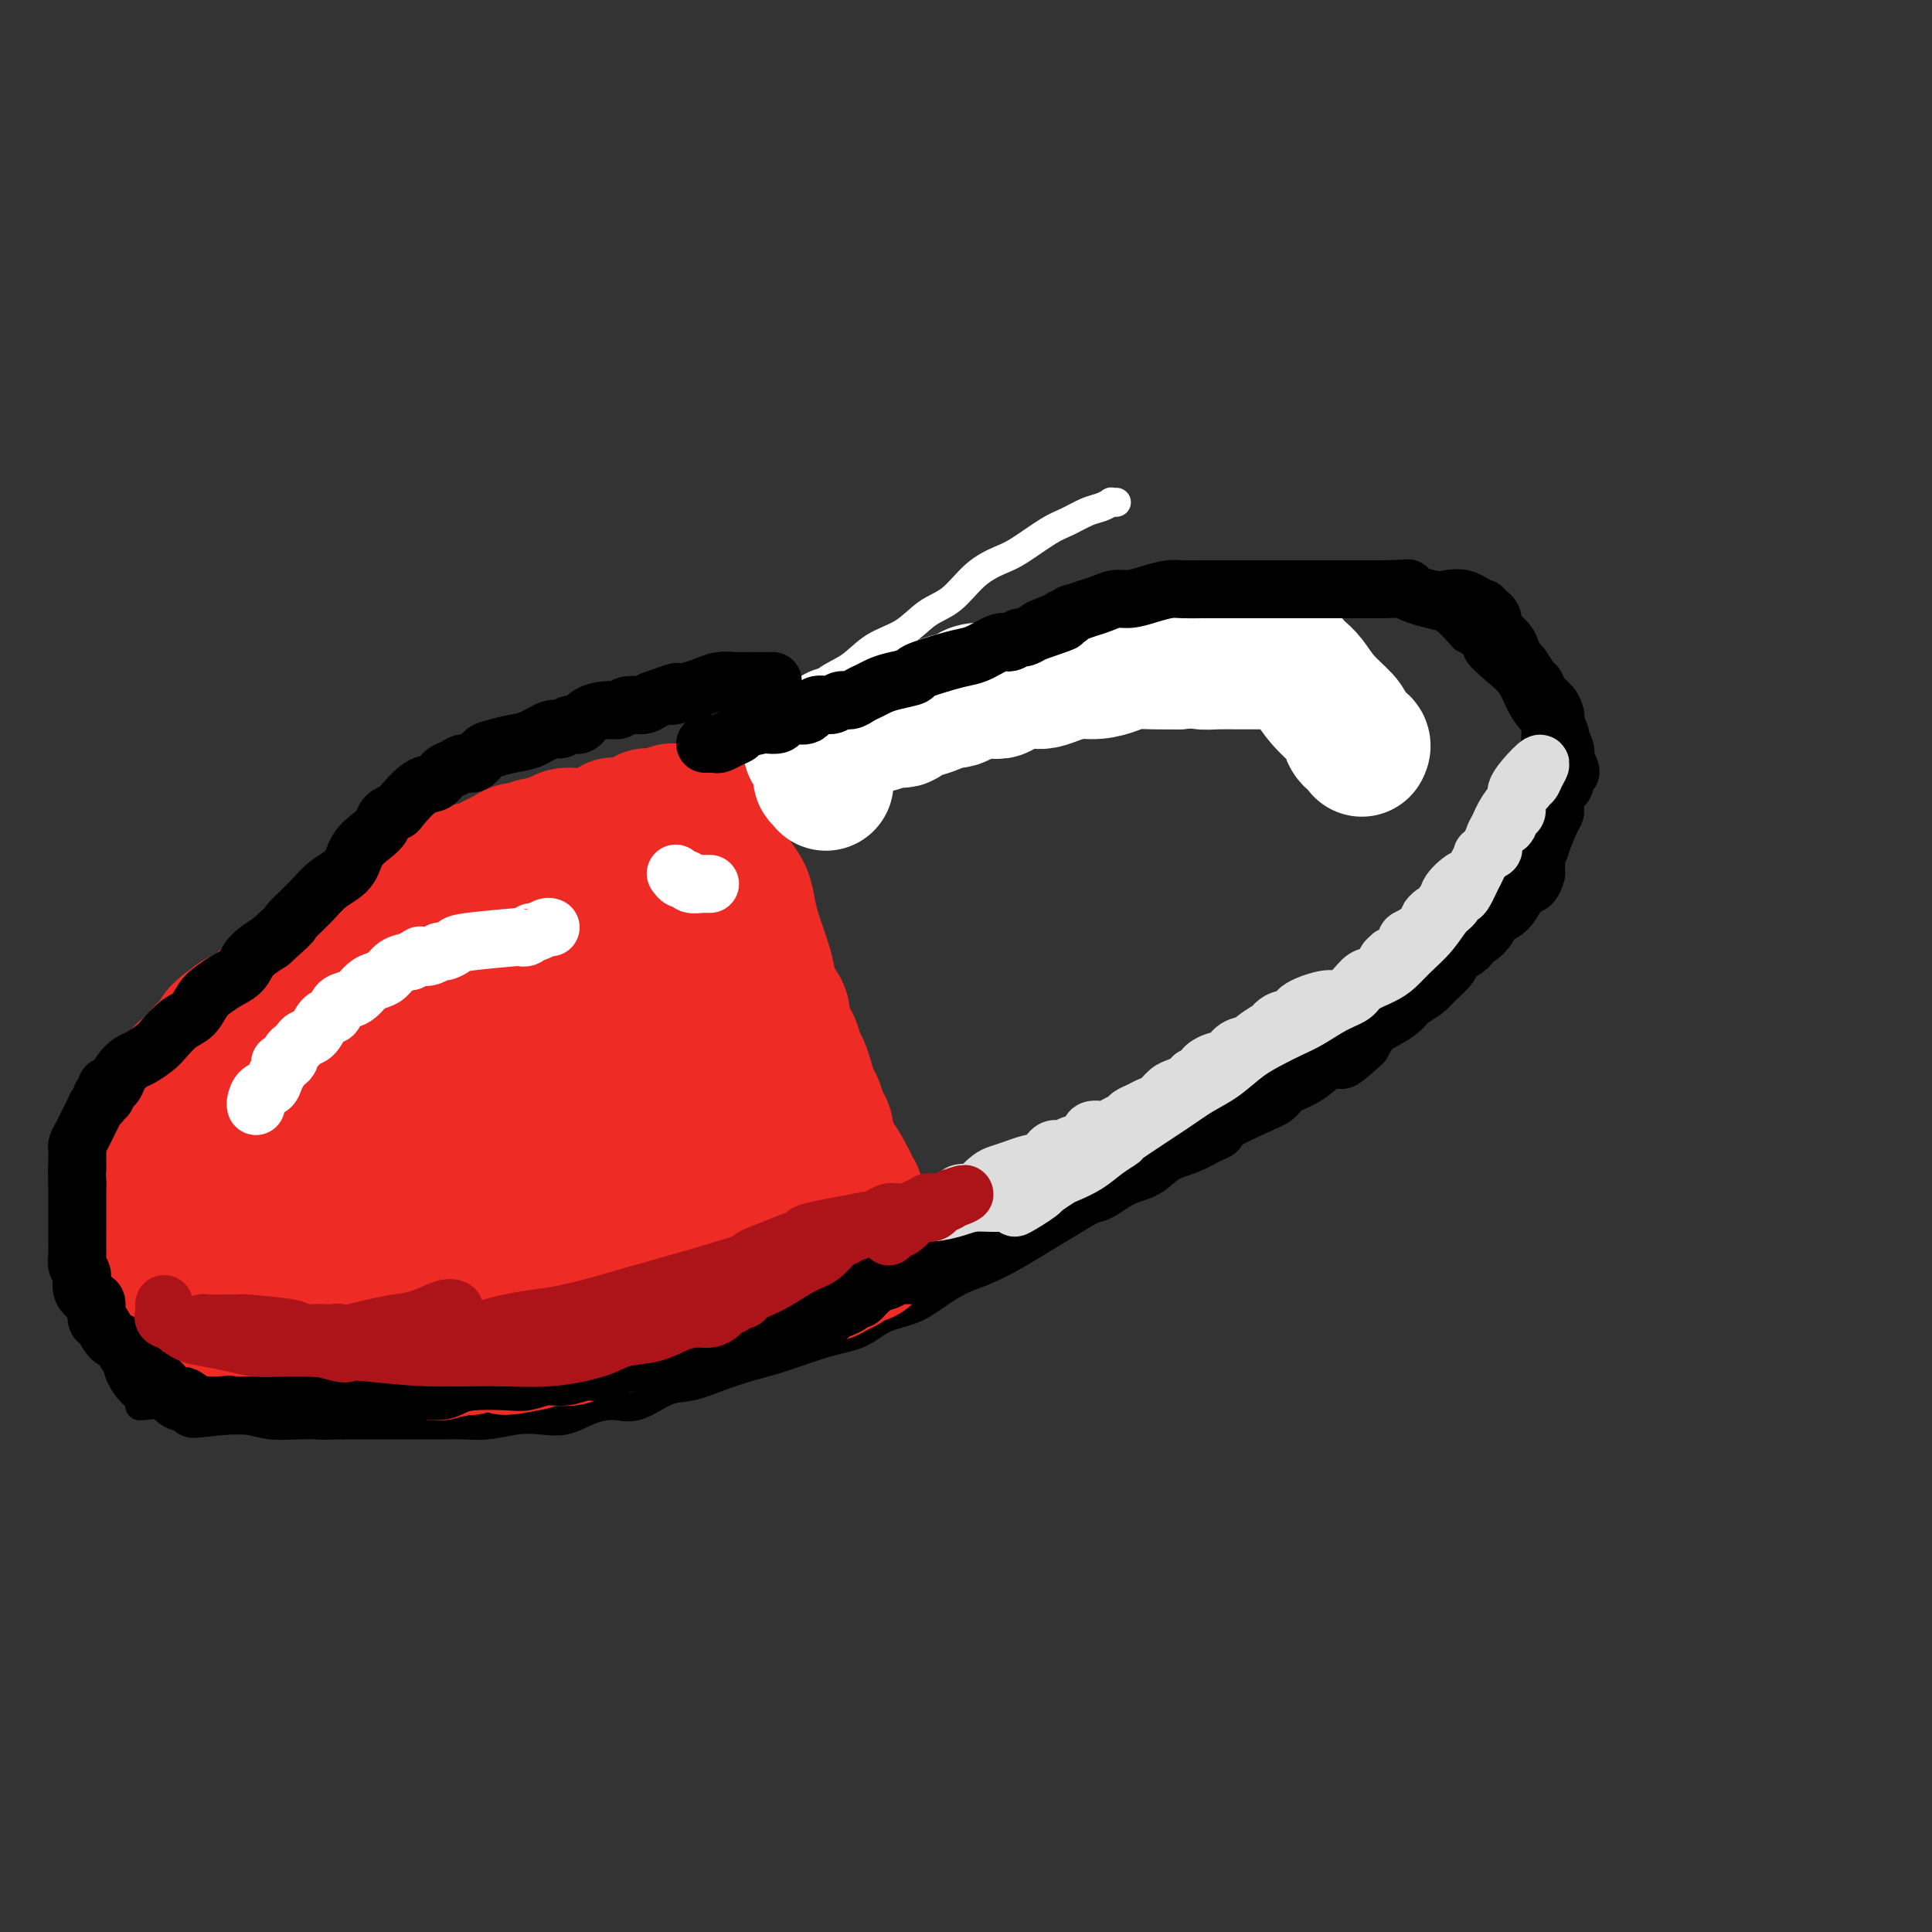<svg viewBox='0 0 400 400' version='1.1' xmlns='http://www.w3.org/2000/svg' xmlns:xlink='http://www.w3.org/1999/xlink'><rect x="0" y="0" width="400" height="400" fill="#333333" stroke="none"/><g fill='none' stroke='rgb(255,255,255)' stroke-width='6' stroke-linecap='round' stroke-linejoin='round'><path d='M231,104c0.125,-0.007 0.250,-0.014 0,0c-0.250,0.014 -0.874,0.049 -1,0c-0.126,-0.049 0.247,-0.181 0,0c-0.247,0.181 -1.116,0.675 -2,1c-0.884,0.325 -1.785,0.481 -3,1c-1.215,0.519 -2.743,1.400 -4,2c-1.257,0.600 -2.243,0.920 -4,2c-1.757,1.080 -4.286,2.920 -6,4c-1.714,1.080 -2.613,1.398 -4,2c-1.387,0.602 -3.262,1.486 -5,3c-1.738,1.514 -3.338,3.659 -5,5c-1.662,1.341 -3.385,1.880 -5,3c-1.615,1.120 -3.120,2.821 -5,4c-1.880,1.179 -4.133,1.834 -6,3c-1.867,1.166 -3.346,2.842 -5,4c-1.654,1.158 -3.482,1.799 -5,3c-1.518,1.201 -2.727,2.964 -4,4c-1.273,1.036 -2.612,1.345 -4,2c-1.388,0.655 -2.827,1.656 -4,3c-1.173,1.344 -2.081,3.032 -3,4c-0.919,0.968 -1.850,1.217 -3,2c-1.150,0.783 -2.520,2.102 -4,3c-1.480,0.898 -3.072,1.376 -4,2c-0.928,0.624 -1.194,1.394 -2,2c-0.806,0.606 -2.152,1.048 -3,2c-0.848,0.952 -1.197,2.412 -2,3c-0.803,0.588 -2.061,0.302 -3,1c-0.939,0.698 -1.561,2.380 -2,3c-0.439,0.620 -0.697,0.177 -1,0c-0.303,-0.177 -0.652,-0.089 -1,0'/><path d='M131,172c-10.975,8.439 -2.913,3.035 0,1c2.913,-2.035 0.675,-0.703 0,0c-0.675,0.703 0.211,0.776 0,1c-0.211,0.224 -1.518,0.599 -2,1c-0.482,0.401 -0.138,0.829 0,1c0.138,0.171 0.069,0.086 0,0'/></g>
<g fill='none' stroke='rgb(0,0,0)' stroke-width='6' stroke-linecap='round' stroke-linejoin='round'><path d='M44,228c0.440,0.085 0.879,0.170 1,0c0.121,-0.170 -0.078,-0.596 0,-1c0.078,-0.404 0.432,-0.787 1,-1c0.568,-0.213 1.351,-0.255 2,-1c0.649,-0.745 1.163,-2.193 2,-3c0.837,-0.807 1.995,-0.972 3,-2c1.005,-1.028 1.857,-2.918 3,-4c1.143,-1.082 2.577,-1.355 4,-2c1.423,-0.645 2.835,-1.661 4,-3c1.165,-1.339 2.085,-3.001 3,-4c0.915,-0.999 1.827,-1.334 3,-2c1.173,-0.666 2.606,-1.661 4,-3c1.394,-1.339 2.748,-3.020 4,-4c1.252,-0.980 2.400,-1.259 4,-2c1.600,-0.741 3.650,-1.945 5,-3c1.350,-1.055 1.999,-1.962 3,-3c1.001,-1.038 2.352,-2.206 4,-3c1.648,-0.794 3.591,-1.212 5,-2c1.409,-0.788 2.283,-1.944 4,-3c1.717,-1.056 4.275,-2.011 6,-3c1.725,-0.989 2.616,-2.012 4,-3c1.384,-0.988 3.261,-1.941 5,-3c1.739,-1.059 3.339,-2.223 5,-3c1.661,-0.777 3.381,-1.167 5,-2c1.619,-0.833 3.135,-2.110 5,-3c1.865,-0.890 4.079,-1.393 6,-2c1.921,-0.607 3.549,-1.316 5,-2c1.451,-0.684 2.726,-1.342 4,-2'/><path d='M148,159c10.109,-5.183 8.380,-4.142 8,-4c-0.380,0.142 0.588,-0.615 2,-1c1.412,-0.385 3.269,-0.396 5,-1c1.731,-0.604 3.336,-1.800 5,-3c1.664,-1.200 3.386,-2.404 5,-3c1.614,-0.596 3.118,-0.583 5,-1c1.882,-0.417 4.141,-1.264 6,-2c1.859,-0.736 3.319,-1.359 5,-2c1.681,-0.641 3.585,-1.298 5,-2c1.415,-0.702 2.341,-1.448 4,-2c1.659,-0.552 4.050,-0.911 6,-2c1.950,-1.089 3.457,-2.908 5,-4c1.543,-1.092 3.121,-1.457 5,-2c1.879,-0.543 4.059,-1.263 6,-2c1.941,-0.737 3.641,-1.490 5,-2c1.359,-0.510 2.375,-0.777 4,-1c1.625,-0.223 3.858,-0.403 6,-1c2.142,-0.597 4.192,-1.610 6,-2c1.808,-0.390 3.372,-0.157 5,0c1.628,0.157 3.320,0.238 5,0c1.680,-0.238 3.349,-0.797 5,-1c1.651,-0.203 3.284,-0.052 5,0c1.716,0.052 3.516,0.003 5,0c1.484,-0.003 2.653,0.038 4,0c1.347,-0.038 2.871,-0.157 5,0c2.129,0.157 4.862,0.589 7,1c2.138,0.411 3.681,0.801 5,1c1.319,0.199 2.416,0.208 4,1c1.584,0.792 3.657,2.367 5,3c1.343,0.633 1.955,0.324 3,1c1.045,0.676 2.522,2.338 4,4'/><path d='M303,132c3.728,2.018 2.546,2.064 3,3c0.454,0.936 2.542,2.764 4,4c1.458,1.236 2.284,1.882 3,3c0.716,1.118 1.320,2.707 2,4c0.680,1.293 1.436,2.289 2,3c0.564,0.711 0.935,1.138 1,2c0.065,0.862 -0.178,2.159 0,3c0.178,0.841 0.775,1.226 1,2c0.225,0.774 0.077,1.939 0,3c-0.077,1.061 -0.085,2.019 0,3c0.085,0.981 0.261,1.984 0,3c-0.261,1.016 -0.960,2.047 -1,3c-0.040,0.953 0.578,1.830 0,3c-0.578,1.170 -2.352,2.632 -3,4c-0.648,1.368 -0.172,2.642 -1,4c-0.828,1.358 -2.962,2.799 -4,4c-1.038,1.201 -0.982,2.162 -2,3c-1.018,0.838 -3.110,1.554 -5,3c-1.890,1.446 -3.576,3.621 -5,5c-1.424,1.379 -2.584,1.961 -4,3c-1.416,1.039 -3.088,2.534 -5,4c-1.912,1.466 -4.064,2.901 -6,4c-1.936,1.099 -3.657,1.861 -5,3c-1.343,1.139 -2.310,2.653 -4,4c-1.690,1.347 -4.105,2.526 -6,4c-1.895,1.474 -3.270,3.243 -5,5c-1.730,1.757 -3.814,3.502 -6,5c-2.186,1.498 -4.473,2.749 -6,4c-1.527,1.251 -2.293,2.500 -4,4c-1.707,1.500 -4.353,3.250 -7,5'/><path d='M240,239c-12.131,9.713 -5.458,3.995 -4,3c1.458,-0.995 -2.299,2.733 -5,5c-2.701,2.267 -4.346,3.072 -6,4c-1.654,0.928 -3.316,1.977 -5,3c-1.684,1.023 -3.391,2.020 -5,3c-1.609,0.980 -3.121,1.943 -5,3c-1.879,1.057 -4.126,2.207 -6,3c-1.874,0.793 -3.374,1.228 -5,2c-1.626,0.772 -3.379,1.882 -5,3c-1.621,1.118 -3.110,2.242 -5,3c-1.890,0.758 -4.181,1.148 -6,2c-1.819,0.852 -3.167,2.167 -5,3c-1.833,0.833 -4.153,1.183 -7,2c-2.847,0.817 -6.223,2.100 -9,3c-2.777,0.900 -4.955,1.415 -7,2c-2.045,0.585 -3.956,1.238 -6,2c-2.044,0.762 -4.219,1.631 -6,2c-1.781,0.369 -3.168,0.236 -5,1c-1.832,0.764 -4.110,2.426 -6,3c-1.890,0.574 -3.392,0.062 -5,0c-1.608,-0.062 -3.321,0.327 -5,1c-1.679,0.673 -3.324,1.630 -5,2c-1.676,0.370 -3.385,0.152 -5,0c-1.615,-0.152 -3.137,-0.237 -5,0c-1.863,0.237 -4.066,0.795 -6,1c-1.934,0.205 -3.601,0.055 -5,0c-1.399,-0.055 -2.532,-0.015 -4,0c-1.468,0.015 -3.270,0.004 -5,0c-1.730,-0.004 -3.389,-0.001 -5,0c-1.611,0.001 -3.175,0.000 -5,0c-1.825,-0.000 -3.913,-0.000 -6,0'/><path d='M71,295c-7.798,0.159 -4.293,0.057 -4,0c0.293,-0.057 -2.625,-0.067 -5,0c-2.375,0.067 -4.208,0.212 -6,0c-1.792,-0.212 -3.543,-0.782 -5,-1c-1.457,-0.218 -2.621,-0.083 -4,0c-1.379,0.083 -2.972,0.113 -5,0c-2.028,-0.113 -4.491,-0.369 -6,-1c-1.509,-0.631 -2.063,-1.636 -3,-2c-0.937,-0.364 -2.257,-0.089 -3,0c-0.743,0.089 -0.910,-0.010 -1,0c-0.090,0.010 -0.103,0.129 0,0c0.103,-0.129 0.323,-0.505 0,-1c-0.323,-0.495 -1.189,-1.108 -2,-2c-0.811,-0.892 -1.566,-2.064 -2,-3c-0.434,-0.936 -0.546,-1.637 -1,-3c-0.454,-1.363 -1.250,-3.390 -2,-5c-0.750,-1.610 -1.455,-2.804 -2,-4c-0.545,-1.196 -0.931,-2.393 -1,-4c-0.069,-1.607 0.178,-3.624 0,-5c-0.178,-1.376 -0.781,-2.111 -1,-3c-0.219,-0.889 -0.055,-1.933 0,-3c0.055,-1.067 -0.000,-2.158 0,-3c0.000,-0.842 0.055,-1.436 0,-2c-0.055,-0.564 -0.220,-1.099 0,-2c0.220,-0.901 0.826,-2.167 1,-3c0.174,-0.833 -0.084,-1.234 0,-2c0.084,-0.766 0.512,-1.896 1,-3c0.488,-1.104 1.038,-2.183 2,-3c0.962,-0.817 2.336,-1.374 3,-2c0.664,-0.626 0.618,-1.322 1,-2c0.382,-0.678 1.191,-1.339 2,-2'/><path d='M28,234c1.699,-2.809 0.945,-1.331 1,-1c0.055,0.331 0.917,-0.486 2,-1c1.083,-0.514 2.385,-0.725 3,-1c0.615,-0.275 0.542,-0.612 1,-1c0.458,-0.388 1.446,-0.826 2,-1c0.554,-0.174 0.673,-0.085 1,0c0.327,0.085 0.862,0.166 1,0c0.138,-0.166 -0.122,-0.579 0,-1c0.122,-0.421 0.625,-0.849 1,-1c0.375,-0.151 0.622,-0.027 1,0c0.378,0.027 0.886,-0.045 1,0c0.114,0.045 -0.165,0.208 0,0c0.165,-0.208 0.775,-0.787 1,-1c0.225,-0.213 0.064,-0.061 0,0c-0.064,0.061 -0.032,0.030 0,0'/></g>
<g fill='none' stroke='rgb(238,43,36)' stroke-width='28' stroke-linecap='round' stroke-linejoin='round'><path d='M149,176c-0.211,-0.410 -0.421,-0.820 0,0c0.421,0.820 1.475,2.870 2,4c0.525,1.130 0.522,1.342 1,2c0.478,0.658 1.437,1.764 2,3c0.563,1.236 0.729,2.604 1,4c0.271,1.396 0.645,2.820 1,4c0.355,1.180 0.690,2.116 1,3c0.310,0.884 0.595,1.718 1,3c0.405,1.282 0.931,3.014 1,4c0.069,0.986 -0.318,1.228 0,2c0.318,0.772 1.342,2.075 2,3c0.658,0.925 0.950,1.473 1,2c0.050,0.527 -0.141,1.032 0,2c0.141,0.968 0.615,2.397 1,3c0.385,0.603 0.680,0.378 1,1c0.320,0.622 0.663,2.091 1,3c0.337,0.909 0.667,1.259 1,2c0.333,0.741 0.667,1.874 1,3c0.333,1.126 0.663,2.246 1,3c0.337,0.754 0.682,1.143 1,2c0.318,0.857 0.610,2.183 1,3c0.390,0.817 0.878,1.126 1,2c0.122,0.874 -0.121,2.312 0,3c0.121,0.688 0.606,0.625 1,1c0.394,0.375 0.697,1.187 1,2'/><path d='M173,240c3.895,10.322 1.632,4.129 1,2c-0.632,-2.129 0.367,-0.192 1,1c0.633,1.192 0.901,1.640 1,2c0.099,0.360 0.030,0.633 0,1c-0.030,0.367 -0.022,0.830 0,1c0.022,0.170 0.059,0.049 0,0c-0.059,-0.049 -0.214,-0.026 0,0c0.214,0.026 0.797,0.053 1,0c0.203,-0.053 0.025,-0.188 0,0c-0.025,0.188 0.102,0.698 0,1c-0.102,0.302 -0.433,0.395 0,1c0.433,0.605 1.632,1.721 2,2c0.368,0.279 -0.094,-0.280 0,0c0.094,0.280 0.743,1.399 1,2c0.257,0.601 0.121,0.683 0,1c-0.121,0.317 -0.228,0.868 0,1c0.228,0.132 0.792,-0.157 1,0c0.208,0.157 0.059,0.759 0,1c-0.059,0.241 -0.030,0.120 0,0'/><path d='M181,256c1.003,2.674 -0.491,1.361 -1,1c-0.509,-0.361 -0.033,0.232 0,1c0.033,0.768 -0.375,1.711 -1,2c-0.625,0.289 -1.466,-0.077 -2,0c-0.534,0.077 -0.762,0.595 -1,1c-0.238,0.405 -0.485,0.695 -1,1c-0.515,0.305 -1.297,0.626 -2,1c-0.703,0.374 -1.328,0.803 -2,1c-0.672,0.197 -1.391,0.162 -2,0c-0.609,-0.162 -1.107,-0.450 -2,0c-0.893,0.450 -2.180,1.640 -3,2c-0.820,0.360 -1.172,-0.110 -2,0c-0.828,0.110 -2.133,0.800 -3,1c-0.867,0.200 -1.298,-0.091 -2,0c-0.702,0.091 -1.675,0.565 -3,1c-1.325,0.435 -3.003,0.833 -4,1c-0.997,0.167 -1.315,0.104 -2,0c-0.685,-0.104 -1.738,-0.248 -3,0c-1.262,0.248 -2.732,0.889 -4,1c-1.268,0.111 -2.334,-0.307 -3,0c-0.666,0.307 -0.933,1.339 -2,2c-1.067,0.661 -2.933,0.950 -4,1c-1.067,0.050 -1.336,-0.141 -2,0c-0.664,0.141 -1.724,0.612 -3,1c-1.276,0.388 -2.767,0.692 -4,1c-1.233,0.308 -2.206,0.621 -3,1c-0.794,0.379 -1.409,0.823 -2,1c-0.591,0.177 -1.159,0.086 -2,0c-0.841,-0.086 -1.955,-0.167 -3,0c-1.045,0.167 -2.023,0.584 -3,1'/><path d='M110,278c-8.956,1.858 -4.345,0.502 -3,0c1.345,-0.502 -0.577,-0.150 -2,0c-1.423,0.150 -2.348,0.096 -3,0c-0.652,-0.096 -1.029,-0.236 -2,0c-0.971,0.236 -2.534,0.848 -3,1c-0.466,0.152 0.165,-0.155 -1,0c-1.165,0.155 -4.126,0.774 -5,1c-0.874,0.226 0.339,0.061 0,0c-0.339,-0.061 -2.229,-0.016 -3,0c-0.771,0.016 -0.422,0.004 -1,0c-0.578,-0.004 -2.083,-0.001 -3,0c-0.917,0.001 -1.248,0.000 -2,0c-0.752,-0.000 -1.926,-0.000 -3,0c-1.074,0.000 -2.048,0.000 -3,0c-0.952,-0.000 -1.882,-0.000 -3,0c-1.118,0.000 -2.424,-0.000 -4,0c-1.576,0.000 -3.421,0.000 -5,0c-1.579,-0.000 -2.891,-0.000 -4,0c-1.109,0.000 -2.014,0.000 -3,0c-0.986,-0.000 -2.053,-0.000 -3,0c-0.947,0.000 -1.772,0.001 -2,0c-0.228,-0.001 0.143,-0.004 0,0c-0.143,0.004 -0.798,0.016 -1,0c-0.202,-0.016 0.051,-0.061 0,0c-0.051,0.061 -0.405,0.226 -1,0c-0.595,-0.226 -1.431,-0.845 -2,-1c-0.569,-0.155 -0.871,0.155 -1,0c-0.129,-0.155 -0.086,-0.773 0,-1c0.086,-0.227 0.216,-0.061 0,0c-0.216,0.061 -0.776,0.017 -1,0c-0.224,-0.017 -0.112,-0.009 0,0'/><path d='M46,278c-10.258,-0.351 -3.904,-1.228 -2,-2c1.904,-0.772 -0.643,-1.439 -2,-2c-1.357,-0.561 -1.526,-1.016 -2,-2c-0.474,-0.984 -1.255,-2.497 -2,-3c-0.745,-0.503 -1.453,0.005 -2,0c-0.547,-0.005 -0.931,-0.522 -1,-1c-0.069,-0.478 0.178,-0.917 0,-1c-0.178,-0.083 -0.780,0.188 -1,0c-0.220,-0.188 -0.059,-0.837 0,-1c0.059,-0.163 0.016,0.160 0,0c-0.016,-0.160 -0.004,-0.802 0,-1c0.004,-0.198 0.001,0.050 0,0c-0.001,-0.050 -0.000,-0.397 0,-1c0.000,-0.603 0.000,-1.460 0,-2c-0.000,-0.540 -0.000,-0.762 0,-1c0.000,-0.238 0.000,-0.494 0,-1c-0.000,-0.506 -0.001,-1.264 0,-2c0.001,-0.736 0.004,-1.449 0,-2c-0.004,-0.551 -0.015,-0.939 0,-1c0.015,-0.061 0.057,0.205 0,0c-0.057,-0.205 -0.211,-0.880 0,-1c0.211,-0.120 0.788,0.314 1,0c0.212,-0.314 0.061,-1.375 0,-2c-0.061,-0.625 -0.030,-0.812 0,-1'/><path d='M35,251c0.222,-2.597 0.777,-0.591 1,0c0.223,0.591 0.112,-0.233 0,-1c-0.112,-0.767 -0.227,-1.477 0,-2c0.227,-0.523 0.797,-0.857 1,-1c0.203,-0.143 0.039,-0.094 0,0c-0.039,0.094 0.045,0.232 0,0c-0.045,-0.232 -0.221,-0.836 0,-1c0.221,-0.164 0.839,0.111 1,0c0.161,-0.111 -0.135,-0.610 0,-1c0.135,-0.390 0.700,-0.673 1,-1c0.300,-0.327 0.334,-0.699 1,-1c0.666,-0.301 1.964,-0.531 3,-1c1.036,-0.469 1.810,-1.177 3,-2c1.190,-0.823 2.794,-1.761 4,-2c1.206,-0.239 2.012,0.220 3,0c0.988,-0.220 2.156,-1.120 3,-2c0.844,-0.880 1.363,-1.742 2,-2c0.637,-0.258 1.393,0.086 2,0c0.607,-0.086 1.066,-0.602 2,-1c0.934,-0.398 2.344,-0.679 3,-1c0.656,-0.321 0.559,-0.681 1,-1c0.441,-0.319 1.418,-0.596 2,-1c0.582,-0.404 0.767,-0.934 1,-1c0.233,-0.066 0.514,0.332 1,0c0.486,-0.332 1.177,-1.394 2,-2c0.823,-0.606 1.777,-0.757 2,-1c0.223,-0.243 -0.286,-0.579 0,-1c0.286,-0.421 1.365,-0.927 2,-1c0.635,-0.073 0.825,0.288 1,0c0.175,-0.288 0.336,-1.225 1,-2c0.664,-0.775 1.832,-1.387 3,-2'/><path d='M81,220c2.750,-1.974 1.625,-0.910 2,-1c0.375,-0.090 2.250,-1.333 3,-2c0.750,-0.667 0.376,-0.756 1,-1c0.624,-0.244 2.246,-0.642 3,-1c0.754,-0.358 0.638,-0.674 1,-1c0.362,-0.326 1.201,-0.661 2,-1c0.799,-0.339 1.558,-0.682 2,-1c0.442,-0.318 0.566,-0.610 1,-1c0.434,-0.390 1.177,-0.879 2,-1c0.823,-0.121 1.726,0.126 2,0c0.274,-0.126 -0.081,-0.626 0,-1c0.081,-0.374 0.597,-0.624 1,-1c0.403,-0.376 0.693,-0.879 1,-1c0.307,-0.121 0.631,0.141 1,0c0.369,-0.141 0.784,-0.686 1,-1c0.216,-0.314 0.232,-0.398 1,-1c0.768,-0.602 2.287,-1.723 3,-2c0.713,-0.277 0.619,0.290 1,0c0.381,-0.290 1.238,-1.439 2,-2c0.762,-0.561 1.430,-0.536 2,-1c0.570,-0.464 1.041,-1.416 2,-2c0.959,-0.584 2.407,-0.799 3,-1c0.593,-0.201 0.333,-0.386 1,-1c0.667,-0.614 2.262,-1.656 3,-2c0.738,-0.344 0.620,0.010 1,0c0.380,-0.010 1.256,-0.384 2,-1c0.744,-0.616 1.354,-1.474 2,-2c0.646,-0.526 1.328,-0.718 2,-1c0.672,-0.282 1.335,-0.653 2,-1c0.665,-0.347 1.333,-0.671 2,-1c0.667,-0.329 1.334,-0.665 2,-1'/><path d='M135,187c8.553,-5.271 2.937,-1.948 1,-1c-1.937,0.948 -0.193,-0.478 1,-1c1.193,-0.522 1.836,-0.139 2,0c0.164,0.139 -0.151,0.033 0,0c0.151,-0.033 0.768,0.006 1,0c0.232,-0.006 0.078,-0.058 0,0c-0.078,0.058 -0.080,0.226 0,0c0.080,-0.226 0.243,-0.845 0,-1c-0.243,-0.155 -0.890,0.155 -1,0c-0.110,-0.155 0.319,-0.774 0,-1c-0.319,-0.226 -1.385,-0.060 -2,0c-0.615,0.060 -0.779,0.014 -1,0c-0.221,-0.014 -0.500,0.004 -1,0c-0.500,-0.004 -1.222,-0.030 -2,0c-0.778,0.030 -1.613,0.115 -2,0c-0.387,-0.115 -0.325,-0.430 -1,0c-0.675,0.430 -2.086,1.607 -3,2c-0.914,0.393 -1.329,0.004 -2,0c-0.671,-0.004 -1.597,0.379 -2,1c-0.403,0.621 -0.282,1.480 -1,2c-0.718,0.520 -2.275,0.703 -3,1c-0.725,0.297 -0.618,0.710 -1,1c-0.382,0.290 -1.254,0.459 -2,1c-0.746,0.541 -1.366,1.454 -2,2c-0.634,0.546 -1.283,0.724 -2,1c-0.717,0.276 -1.501,0.651 -2,1c-0.499,0.349 -0.714,0.671 -1,1c-0.286,0.329 -0.643,0.664 -1,1'/><path d='M108,197c-3.820,2.300 -2.370,1.050 -2,1c0.370,-0.050 -0.339,1.101 -1,2c-0.661,0.899 -1.274,1.545 -2,2c-0.726,0.455 -1.566,0.719 -2,1c-0.434,0.281 -0.461,0.580 -1,1c-0.539,0.420 -1.591,0.961 -3,2c-1.409,1.039 -3.174,2.575 -4,3c-0.826,0.425 -0.714,-0.263 -1,0c-0.286,0.263 -0.972,1.477 -2,2c-1.028,0.523 -2.398,0.356 -3,1c-0.602,0.644 -0.435,2.100 -1,3c-0.565,0.900 -1.862,1.245 -3,2c-1.138,0.755 -2.118,1.920 -3,3c-0.882,1.080 -1.666,2.077 -2,3c-0.334,0.923 -0.216,1.773 -1,3c-0.784,1.227 -2.468,2.830 -3,4c-0.532,1.170 0.089,1.906 0,3c-0.089,1.094 -0.889,2.545 -2,4c-1.111,1.455 -2.532,2.914 -3,4c-0.468,1.086 0.018,1.799 0,3c-0.018,1.201 -0.541,2.890 -1,4c-0.459,1.110 -0.855,1.642 -1,2c-0.145,0.358 -0.039,0.544 0,1c0.039,0.456 0.010,1.184 0,2c-0.010,0.816 -0.003,1.720 0,2c0.003,0.280 0.001,-0.065 0,0c-0.001,0.065 -0.000,0.539 0,1c0.000,0.461 0.000,0.907 0,1c-0.000,0.093 -0.000,-0.167 0,0c0.000,0.167 0.000,0.762 0,1c-0.000,0.238 -0.000,0.119 0,0'/><path d='M67,258c-0.126,2.798 0.561,1.293 1,1c0.439,-0.293 0.632,0.624 2,1c1.368,0.376 3.910,0.209 6,0c2.090,-0.209 3.727,-0.460 5,-1c1.273,-0.540 2.184,-1.370 3,-2c0.816,-0.630 1.539,-1.059 2,-2c0.461,-0.941 0.659,-2.395 1,-3c0.341,-0.605 0.824,-0.362 1,-1c0.176,-0.638 0.046,-2.157 0,-3c-0.046,-0.843 -0.010,-1.011 0,-1c0.010,0.011 -0.008,0.202 0,0c0.008,-0.202 0.043,-0.798 -1,-1c-1.043,-0.202 -3.164,-0.008 -5,0c-1.836,0.008 -3.387,-0.168 -5,0c-1.613,0.168 -3.286,0.679 -5,1c-1.714,0.321 -3.467,0.453 -5,1c-1.533,0.547 -2.845,1.508 -4,2c-1.155,0.492 -2.152,0.516 -3,1c-0.848,0.484 -1.548,1.429 -2,2c-0.452,0.571 -0.657,0.769 -1,1c-0.343,0.231 -0.824,0.497 -1,1c-0.176,0.503 -0.047,1.244 0,2c0.047,0.756 0.013,1.527 0,2c-0.013,0.473 -0.003,0.649 0,1c0.003,0.351 0.001,0.878 0,1c-0.001,0.122 -0.000,-0.159 0,0c0.000,0.159 0.000,0.760 0,1c-0.000,0.240 -0.000,0.120 0,0'/><path d='M56,262c-0.575,1.655 -0.013,0.292 1,0c1.013,-0.292 2.479,0.487 4,1c1.521,0.513 3.099,0.761 5,0c1.901,-0.761 4.126,-2.532 6,-3c1.874,-0.468 3.398,0.366 5,0c1.602,-0.366 3.282,-1.934 5,-3c1.718,-1.066 3.475,-1.631 5,-2c1.525,-0.369 2.819,-0.543 4,-1c1.181,-0.457 2.250,-1.196 5,-2c2.750,-0.804 7.181,-1.672 9,-2c1.819,-0.328 1.026,-0.117 1,0c-0.026,0.117 0.715,0.141 1,0c0.285,-0.141 0.114,-0.448 0,0c-0.114,0.448 -0.170,1.651 0,3c0.170,1.349 0.567,2.845 1,4c0.433,1.155 0.904,1.970 1,3c0.096,1.030 -0.182,2.276 0,3c0.182,0.724 0.825,0.926 1,1c0.175,0.074 -0.119,0.022 0,0c0.119,-0.022 0.652,-0.012 1,0c0.348,0.012 0.510,0.028 1,0c0.490,-0.028 1.306,-0.099 2,0c0.694,0.099 1.264,0.369 2,0c0.736,-0.369 1.636,-1.378 2,-2c0.364,-0.622 0.190,-0.857 0,-2c-0.190,-1.143 -0.397,-3.192 -1,-5c-0.603,-1.808 -1.601,-3.374 -3,-5c-1.399,-1.626 -3.200,-3.313 -5,-5'/><path d='M109,245c-1.841,-2.610 -2.445,-4.135 -4,-6c-1.555,-1.865 -4.063,-4.069 -6,-6c-1.937,-1.931 -3.303,-3.590 -4,-5c-0.697,-1.410 -0.723,-2.573 -1,-3c-0.277,-0.427 -0.804,-0.120 -1,0c-0.196,0.120 -0.062,0.053 0,0c0.062,-0.053 0.052,-0.091 0,0c-0.052,0.091 -0.146,0.312 0,1c0.146,0.688 0.534,1.842 1,3c0.466,1.158 1.011,2.321 2,4c0.989,1.679 2.422,3.875 4,6c1.578,2.125 3.303,4.177 5,6c1.697,1.823 3.367,3.415 5,5c1.633,1.585 3.228,3.162 4,4c0.772,0.838 0.720,0.935 1,1c0.280,0.065 0.891,0.097 1,0c0.109,-0.097 -0.283,-0.324 0,-1c0.283,-0.676 1.241,-1.800 2,-3c0.759,-1.200 1.317,-2.477 2,-4c0.683,-1.523 1.490,-3.293 2,-5c0.510,-1.707 0.724,-3.352 1,-5c0.276,-1.648 0.612,-3.298 1,-5c0.388,-1.702 0.826,-3.455 1,-5c0.174,-1.545 0.085,-2.883 0,-4c-0.085,-1.117 -0.166,-2.012 0,-3c0.166,-0.988 0.581,-2.069 1,-3c0.419,-0.931 0.844,-1.712 1,-2c0.156,-0.288 0.045,-0.082 0,0c-0.045,0.082 -0.022,0.041 0,0'/><path d='M127,215c0.815,-4.134 0.354,-0.967 0,1c-0.354,1.967 -0.600,2.736 0,4c0.600,1.264 2.046,3.025 3,5c0.954,1.975 1.417,4.165 2,6c0.583,1.835 1.285,3.314 2,5c0.715,1.686 1.444,3.580 2,5c0.556,1.420 0.938,2.366 1,3c0.062,0.634 -0.195,0.955 0,1c0.195,0.045 0.841,-0.184 1,0c0.159,0.184 -0.168,0.783 0,1c0.168,0.217 0.831,0.051 1,0c0.169,-0.051 -0.155,0.014 0,0c0.155,-0.014 0.790,-0.106 1,0c0.210,0.106 -0.004,0.409 0,0c0.004,-0.409 0.226,-1.531 1,-3c0.774,-1.469 2.101,-3.285 3,-5c0.899,-1.715 1.369,-3.328 2,-5c0.631,-1.672 1.423,-3.401 2,-5c0.577,-1.599 0.940,-3.066 1,-5c0.060,-1.934 -0.184,-4.333 0,-6c0.184,-1.667 0.797,-2.601 1,-4c0.203,-1.399 -0.002,-3.263 0,-5c0.002,-1.737 0.211,-3.348 0,-5c-0.211,-1.652 -0.841,-3.344 -1,-5c-0.159,-1.656 0.154,-3.275 0,-4c-0.154,-0.725 -0.773,-0.555 -1,-1c-0.227,-0.445 -0.061,-1.504 0,-2c0.061,-0.496 0.017,-0.427 0,0c-0.017,0.427 -0.009,1.214 0,2'/><path d='M148,193c-0.210,-3.720 -0.234,1.982 0,5c0.234,3.018 0.727,3.354 1,5c0.273,1.646 0.326,4.601 1,7c0.674,2.399 1.969,4.240 3,6c1.031,1.760 1.797,3.439 2,5c0.203,1.561 -0.156,3.005 0,4c0.156,0.995 0.826,1.543 1,2c0.174,0.457 -0.148,0.824 0,1c0.148,0.176 0.768,0.161 1,1c0.232,0.839 0.077,2.530 0,4c-0.077,1.470 -0.077,2.717 0,4c0.077,1.283 0.232,2.602 0,4c-0.232,1.398 -0.851,2.875 -1,4c-0.149,1.125 0.170,1.899 0,3c-0.170,1.101 -0.830,2.530 -1,3c-0.170,0.470 0.151,-0.018 0,0c-0.151,0.018 -0.772,0.542 -1,1c-0.228,0.458 -0.061,0.849 0,1c0.061,0.151 0.017,0.061 0,0c-0.017,-0.061 -0.008,-0.095 0,0c0.008,0.095 0.016,0.318 0,0c-0.016,-0.318 -0.056,-1.178 -1,-2c-0.944,-0.822 -2.793,-1.606 -4,-3c-1.207,-1.394 -1.774,-3.398 -3,-5c-1.226,-1.602 -3.113,-2.801 -5,-4'/><path d='M141,239c-3.117,-2.842 -3.910,-3.946 -5,-5c-1.090,-1.054 -2.476,-2.056 -4,-3c-1.524,-0.944 -3.186,-1.830 -4,-2c-0.814,-0.170 -0.780,0.376 -1,0c-0.220,-0.376 -0.696,-1.674 -1,-2c-0.304,-0.326 -0.437,0.319 -1,0c-0.563,-0.319 -1.554,-1.602 -2,-2c-0.446,-0.398 -0.345,0.090 -1,0c-0.655,-0.090 -2.066,-0.757 -3,-1c-0.934,-0.243 -1.391,-0.064 -2,0c-0.609,0.064 -1.370,0.011 -2,0c-0.630,-0.011 -1.127,0.021 -1,0c0.127,-0.021 0.879,-0.095 1,0c0.121,0.095 -0.389,0.358 0,0c0.389,-0.358 1.678,-1.336 3,-2c1.322,-0.664 2.676,-1.013 4,-2c1.324,-0.987 2.616,-2.611 4,-4c1.384,-1.389 2.858,-2.542 4,-4c1.142,-1.458 1.951,-3.222 3,-5c1.049,-1.778 2.336,-3.571 3,-5c0.664,-1.429 0.703,-2.495 1,-4c0.297,-1.505 0.850,-3.449 1,-5c0.150,-1.551 -0.103,-2.709 0,-4c0.103,-1.291 0.564,-2.716 1,-4c0.436,-1.284 0.849,-2.427 1,-3c0.151,-0.573 0.041,-0.577 0,-1c-0.041,-0.423 -0.012,-1.264 0,-2c0.012,-0.736 0.006,-1.368 0,-2'/><path d='M140,177c0.610,-4.090 0.136,-1.814 0,-1c-0.136,0.814 0.065,0.165 0,0c-0.065,-0.165 -0.395,0.153 -1,0c-0.605,-0.153 -1.485,-0.777 -2,-1c-0.515,-0.223 -0.666,-0.045 -1,0c-0.334,0.045 -0.851,-0.044 -1,0c-0.149,0.044 0.068,0.222 0,0c-0.068,-0.222 -0.423,-0.844 -1,-1c-0.577,-0.156 -1.376,0.154 -2,0c-0.624,-0.154 -1.072,-0.773 -2,-1c-0.928,-0.227 -2.335,-0.060 -3,0c-0.665,0.060 -0.587,0.015 -1,0c-0.413,-0.015 -1.318,-0.001 -2,0c-0.682,0.001 -1.142,-0.010 -2,0c-0.858,0.010 -2.116,0.041 -3,0c-0.884,-0.041 -1.396,-0.155 -2,0c-0.604,0.155 -1.302,0.577 -2,1'/><path d='M115,174c-2.391,0.398 -0.868,0.895 -1,1c-0.132,0.105 -1.920,-0.180 -3,0c-1.080,0.180 -1.453,0.827 -2,1c-0.547,0.173 -1.269,-0.126 -2,0c-0.731,0.126 -1.470,0.678 -2,1c-0.530,0.322 -0.851,0.414 -2,1c-1.149,0.586 -3.128,1.668 -4,2c-0.872,0.332 -0.638,-0.084 -1,0c-0.362,0.084 -1.319,0.668 -2,1c-0.681,0.332 -1.085,0.413 -2,1c-0.915,0.587 -2.342,1.681 -3,2c-0.658,0.319 -0.547,-0.136 -1,0c-0.453,0.136 -1.468,0.862 -2,1c-0.532,0.138 -0.579,-0.314 -1,0c-0.421,0.314 -1.215,1.392 -2,2c-0.785,0.608 -1.561,0.744 -2,1c-0.439,0.256 -0.542,0.632 -1,1c-0.458,0.368 -1.273,0.729 -2,1c-0.727,0.271 -1.367,0.453 -2,1c-0.633,0.547 -1.258,1.459 -2,2c-0.742,0.541 -1.602,0.711 -2,1c-0.398,0.289 -0.336,0.697 -1,1c-0.664,0.303 -2.055,0.500 -3,1c-0.945,0.500 -1.446,1.303 -2,2c-0.554,0.697 -1.163,1.288 -2,2c-0.837,0.712 -1.904,1.546 -3,2c-1.096,0.454 -2.222,0.528 -3,1c-0.778,0.472 -1.209,1.343 -2,2c-0.791,0.657 -1.944,1.100 -3,2c-1.056,0.900 -2.016,2.257 -3,3c-0.984,0.743 -1.992,0.871 -3,1'/><path d='M49,211c-6.410,4.605 -2.935,3.118 -2,3c0.935,-0.118 -0.672,1.135 -2,2c-1.328,0.865 -2.379,1.344 -3,2c-0.621,0.656 -0.811,1.489 -1,2c-0.189,0.511 -0.375,0.700 -1,1c-0.625,0.300 -1.687,0.710 -2,1c-0.313,0.290 0.124,0.461 0,1c-0.124,0.539 -0.807,1.447 -1,2c-0.193,0.553 0.106,0.753 0,1c-0.106,0.247 -0.617,0.543 -1,1c-0.383,0.457 -0.639,1.076 -1,2c-0.361,0.924 -0.829,2.152 -1,3c-0.171,0.848 -0.047,1.314 0,2c0.047,0.686 0.016,1.591 0,2c-0.016,0.409 -0.015,0.321 0,1c0.015,0.679 0.046,2.124 0,3c-0.046,0.876 -0.168,1.183 0,2c0.168,0.817 0.625,2.143 1,3c0.375,0.857 0.666,1.245 1,2c0.334,0.755 0.710,1.878 1,3c0.290,1.122 0.493,2.245 1,3c0.507,0.755 1.317,1.143 2,2c0.683,0.857 1.239,2.183 2,3c0.761,0.817 1.728,1.126 3,2c1.272,0.874 2.850,2.315 4,3c1.150,0.685 1.872,0.614 3,1c1.128,0.386 2.663,1.227 4,2c1.337,0.773 2.475,1.477 4,2c1.525,0.523 3.436,0.864 5,1c1.564,0.136 2.782,0.068 4,0'/><path d='M69,269c4.062,1.154 4.215,1.037 5,1c0.785,-0.037 2.200,0.004 3,0c0.800,-0.004 0.985,-0.054 1,0c0.015,0.054 -0.139,0.210 0,0c0.139,-0.210 0.571,-0.787 1,-1c0.429,-0.213 0.855,-0.063 1,0c0.145,0.063 0.008,0.038 0,0c-0.008,-0.038 0.111,-0.087 0,0c-0.111,0.087 -0.453,0.312 0,0c0.453,-0.312 1.702,-1.162 3,-2c1.298,-0.838 2.645,-1.665 4,-2c1.355,-0.335 2.718,-0.178 4,-1c1.282,-0.822 2.483,-2.623 4,-4c1.517,-1.377 3.350,-2.329 5,-3c1.650,-0.671 3.119,-1.062 4,-2c0.881,-0.938 1.176,-2.424 2,-3c0.824,-0.576 2.178,-0.244 3,-1c0.822,-0.756 1.113,-2.601 2,-4c0.887,-1.399 2.370,-2.352 3,-3c0.630,-0.648 0.406,-0.992 1,-2c0.594,-1.008 2.004,-2.679 3,-4c0.996,-1.321 1.577,-2.290 2,-3c0.423,-0.710 0.688,-1.160 1,-2c0.312,-0.840 0.673,-2.071 1,-3c0.327,-0.929 0.622,-1.558 1,-2c0.378,-0.442 0.839,-0.699 1,-1c0.161,-0.301 0.023,-0.648 0,-1c-0.023,-0.352 0.071,-0.710 0,-1c-0.071,-0.290 -0.306,-0.511 0,-1c0.306,-0.489 1.153,-1.244 2,-2'/><path d='M126,222c2.551,-5.215 0.428,-3.753 0,-4c-0.428,-0.247 0.840,-2.203 2,-4c1.160,-1.797 2.213,-3.435 3,-5c0.787,-1.565 1.307,-3.057 2,-5c0.693,-1.943 1.559,-4.337 2,-6c0.441,-1.663 0.458,-2.596 1,-4c0.542,-1.404 1.609,-3.279 2,-5c0.391,-1.721 0.106,-3.288 0,-5c-0.106,-1.712 -0.032,-3.569 0,-5c0.032,-1.431 0.023,-2.436 0,-3c-0.023,-0.564 -0.059,-0.686 0,-1c0.059,-0.314 0.213,-0.820 0,-1c-0.213,-0.180 -0.793,-0.034 -1,0c-0.207,0.034 -0.042,-0.044 0,0c0.042,0.044 -0.040,0.209 0,0c0.040,-0.209 0.201,-0.792 0,-1c-0.201,-0.208 -0.764,-0.042 -1,0c-0.236,0.042 -0.144,-0.040 0,0c0.144,0.040 0.340,0.203 0,0c-0.340,-0.203 -1.217,-0.772 -2,-1c-0.783,-0.228 -1.471,-0.114 -2,0c-0.529,0.114 -0.897,0.227 -1,0c-0.103,-0.227 0.059,-0.793 0,-1c-0.059,-0.207 -0.339,-0.056 -1,0c-0.661,0.056 -1.703,0.015 -2,0c-0.297,-0.015 0.151,-0.004 0,0c-0.151,0.004 -0.900,0.001 -1,0c-0.100,-0.001 0.450,-0.001 1,0'/><path d='M128,171c-1.561,-0.325 -0.965,-0.139 0,0c0.965,0.139 2.297,0.230 3,0c0.703,-0.230 0.776,-0.779 1,-1c0.224,-0.221 0.599,-0.112 1,0c0.401,0.112 0.829,0.226 1,0c0.171,-0.226 0.084,-0.793 0,-1c-0.084,-0.207 -0.164,-0.054 0,0c0.164,0.054 0.574,0.011 1,0c0.426,-0.011 0.870,0.011 1,0c0.130,-0.011 -0.052,-0.056 0,0c0.052,0.056 0.340,0.211 1,0c0.660,-0.211 1.692,-0.789 2,-1c0.308,-0.211 -0.110,-0.057 0,0c0.110,0.057 0.746,0.015 1,0c0.254,-0.015 0.125,-0.004 0,0c-0.125,0.004 -0.244,0.001 0,0c0.244,-0.001 0.853,-0.000 1,0c0.147,0.000 -0.168,0.000 0,0c0.168,-0.000 0.818,-0.000 1,0c0.182,0.000 -0.105,0.000 0,0c0.105,-0.000 0.601,-0.000 1,0c0.399,0.000 0.699,0.000 1,0'/><path d='M144,168c2.415,-0.464 0.451,-0.124 0,0c-0.451,0.124 0.609,0.033 1,0c0.391,-0.033 0.112,-0.010 0,0c-0.112,0.010 -0.056,0.005 0,0'/></g>
<g fill='none' stroke='rgb(255,255,255)' stroke-width='28' stroke-linecap='round' stroke-linejoin='round'><path d='M171,162c-0.002,0.114 -0.004,0.227 0,0c0.004,-0.227 0.015,-0.796 0,-1c-0.015,-0.204 -0.057,-0.045 0,0c0.057,0.045 0.211,-0.026 0,0c-0.211,0.026 -0.788,0.148 -1,0c-0.212,-0.148 -0.061,-0.564 0,-1c0.061,-0.436 0.030,-0.890 0,-1c-0.030,-0.110 -0.060,0.124 0,0c0.060,-0.124 0.209,-0.608 0,-1c-0.209,-0.392 -0.775,-0.694 -1,-1c-0.225,-0.306 -0.109,-0.617 0,-1c0.109,-0.383 0.211,-0.838 0,-1c-0.211,-0.162 -0.736,-0.029 -1,0c-0.264,0.029 -0.268,-0.045 0,0c0.268,0.045 0.807,0.208 1,0c0.193,-0.208 0.041,-0.788 0,-1c-0.041,-0.212 0.028,-0.056 0,0c-0.028,0.056 -0.153,0.011 0,0c0.153,-0.011 0.585,0.012 1,0c0.415,-0.012 0.814,-0.060 1,0c0.186,0.060 0.160,0.226 0,0c-0.160,-0.226 -0.455,-0.844 0,-1c0.455,-0.156 1.661,0.150 2,0c0.339,-0.150 -0.189,-0.757 0,-1c0.189,-0.243 1.094,-0.121 2,0'/><path d='M175,152c1.124,-0.553 0.934,0.063 1,0c0.066,-0.063 0.388,-0.805 1,-1c0.612,-0.195 1.516,0.158 2,0c0.484,-0.158 0.549,-0.826 1,-1c0.451,-0.174 1.287,0.147 2,0c0.713,-0.147 1.304,-0.761 2,-1c0.696,-0.239 1.498,-0.102 2,0c0.502,0.102 0.703,0.168 1,0c0.297,-0.168 0.689,-0.571 1,-1c0.311,-0.429 0.541,-0.885 1,-1c0.459,-0.115 1.149,0.110 2,0c0.851,-0.110 1.865,-0.555 3,-1c1.135,-0.445 2.391,-0.890 3,-1c0.609,-0.110 0.573,0.115 1,0c0.427,-0.115 1.319,-0.571 2,-1c0.681,-0.429 1.151,-0.832 2,-1c0.849,-0.168 2.077,-0.101 3,0c0.923,0.101 1.542,0.237 2,0c0.458,-0.237 0.756,-0.848 1,-1c0.244,-0.152 0.435,0.156 1,0c0.565,-0.156 1.504,-0.777 2,-1c0.496,-0.223 0.547,-0.050 1,0c0.453,0.050 1.306,-0.024 2,0c0.694,0.024 1.229,0.147 2,0c0.771,-0.147 1.779,-0.565 3,-1c1.221,-0.435 2.653,-0.887 4,-1c1.347,-0.113 2.607,0.113 4,0c1.393,-0.113 2.920,-0.566 4,-1c1.080,-0.434 1.714,-0.847 3,-1c1.286,-0.153 3.225,-0.044 5,0c1.775,0.044 3.388,0.022 5,0'/><path d='M244,137c6.106,-0.619 4.871,-0.166 5,0c0.129,0.166 1.621,0.044 3,0c1.379,-0.044 2.646,-0.012 4,0c1.354,0.012 2.797,0.002 4,0c1.203,-0.002 2.168,0.002 3,0c0.832,-0.002 1.532,-0.012 2,0c0.468,0.012 0.705,0.046 1,0c0.295,-0.046 0.647,-0.173 1,0c0.353,0.173 0.708,0.645 1,1c0.292,0.355 0.523,0.595 1,1c0.477,0.405 1.201,0.977 2,2c0.799,1.023 1.672,2.497 3,4c1.328,1.503 3.112,3.033 4,4c0.888,0.967 0.879,1.369 1,2c0.121,0.631 0.372,1.489 1,2c0.628,0.511 1.632,0.673 2,1c0.368,0.327 0.099,0.819 0,1c-0.099,0.181 -0.028,0.052 0,0c0.028,-0.052 0.014,-0.026 0,0'/></g>
<g fill='none' stroke='rgb(0,0,0)' stroke-width='12' stroke-linecap='round' stroke-linejoin='round'><path d='M146,154c0.328,0.006 0.656,0.013 1,0c0.344,-0.013 0.705,-0.045 1,0c0.295,0.045 0.524,0.166 1,0c0.476,-0.166 1.197,-0.619 2,-1c0.803,-0.381 1.686,-0.690 2,-1c0.314,-0.310 0.058,-0.622 1,-1c0.942,-0.378 3.080,-0.824 4,-1c0.920,-0.176 0.621,-0.084 1,0c0.379,0.084 1.437,0.158 2,0c0.563,-0.158 0.630,-0.549 1,-1c0.370,-0.451 1.044,-0.962 2,-1c0.956,-0.038 2.196,0.397 3,0c0.804,-0.397 1.174,-1.626 2,-2c0.826,-0.374 2.108,0.107 3,0c0.892,-0.107 1.393,-0.802 2,-1c0.607,-0.198 1.318,0.102 2,0c0.682,-0.102 1.333,-0.605 2,-1c0.667,-0.395 1.351,-0.682 2,-1c0.649,-0.318 1.265,-0.666 2,-1c0.735,-0.334 1.590,-0.653 3,-1c1.410,-0.347 3.377,-0.722 4,-1c0.623,-0.278 -0.096,-0.461 1,-1c1.096,-0.539 4.008,-1.436 6,-2c1.992,-0.564 3.062,-0.796 4,-1c0.938,-0.204 1.742,-0.380 3,-1c1.258,-0.620 2.970,-1.686 4,-2c1.030,-0.314 1.379,0.122 2,0c0.621,-0.122 1.513,-0.802 2,-1c0.487,-0.198 0.568,0.086 1,0c0.432,-0.086 1.216,-0.543 2,-1'/><path d='M214,131c10.884,-3.740 4.092,-1.591 2,-1c-2.092,0.591 0.514,-0.376 2,-1c1.486,-0.624 1.853,-0.903 2,-1c0.147,-0.097 0.075,-0.011 0,0c-0.075,0.011 -0.152,-0.054 0,0c0.152,0.054 0.532,0.225 1,0c0.468,-0.225 1.024,-0.848 1,-1c-0.024,-0.152 -0.628,0.165 0,0c0.628,-0.165 2.488,-0.814 3,-1c0.512,-0.186 -0.324,0.091 0,0c0.324,-0.091 1.809,-0.550 3,-1c1.191,-0.450 2.089,-0.891 3,-1c0.911,-0.109 1.836,0.114 3,0c1.164,-0.114 2.566,-0.567 4,-1c1.434,-0.433 2.898,-0.848 4,-1c1.102,-0.152 1.841,-0.041 3,0c1.159,0.041 2.737,0.011 4,0c1.263,-0.011 2.210,-0.003 3,0c0.790,0.003 1.423,0.001 2,0c0.577,-0.001 1.097,-0.000 2,0c0.903,0.000 2.188,0.000 3,0c0.812,-0.000 1.151,-0.000 2,0c0.849,0.000 2.207,0.000 3,0c0.793,-0.000 1.019,-0.000 1,0c-0.019,0.000 -0.284,0.000 0,0c0.284,-0.000 1.118,-0.000 2,0c0.882,0.000 1.814,0.000 3,0c1.186,-0.000 2.627,-0.000 4,0c1.373,0.000 2.677,0.000 4,0c1.323,-0.000 2.664,-0.000 4,0c1.336,0.000 2.668,0.000 4,0'/><path d='M286,122c7.690,-0.120 4.916,-0.420 5,0c0.084,0.420 3.027,1.562 5,2c1.973,0.438 2.976,0.174 4,0c1.024,-0.174 2.068,-0.257 3,0c0.932,0.257 1.752,0.854 2,1c0.248,0.146 -0.077,-0.158 0,0c0.077,0.158 0.556,0.778 1,1c0.444,0.222 0.854,0.044 1,0c0.146,-0.044 0.029,0.044 0,0c-0.029,-0.044 0.030,-0.220 0,0c-0.030,0.220 -0.150,0.835 0,1c0.150,0.165 0.569,-0.122 1,0c0.431,0.122 0.875,0.651 1,1c0.125,0.349 -0.068,0.518 0,1c0.068,0.482 0.399,1.279 1,2c0.601,0.721 1.474,1.367 2,2c0.526,0.633 0.704,1.254 1,2c0.296,0.746 0.708,1.617 1,2c0.292,0.383 0.463,0.276 1,1c0.537,0.724 1.440,2.278 2,3c0.560,0.722 0.777,0.614 1,1c0.223,0.386 0.451,1.268 1,2c0.549,0.732 1.419,1.313 2,2c0.581,0.687 0.873,1.479 1,2c0.127,0.521 0.090,0.773 0,1c-0.090,0.227 -0.234,0.431 0,1c0.234,0.569 0.846,1.503 1,2c0.154,0.497 -0.151,0.557 0,1c0.151,0.443 0.757,1.269 1,2c0.243,0.731 0.121,1.365 0,2'/><path d='M324,157c2.309,4.763 0.581,2.169 0,2c-0.581,-0.169 -0.014,2.087 0,3c0.014,0.913 -0.526,0.484 -1,1c-0.474,0.516 -0.882,1.976 -1,3c-0.118,1.024 0.056,1.611 0,2c-0.056,0.389 -0.341,0.579 -1,2c-0.659,1.421 -1.693,4.072 -2,5c-0.307,0.928 0.114,0.134 0,0c-0.114,-0.134 -0.762,0.393 -1,1c-0.238,0.607 -0.066,1.294 0,2c0.066,0.706 0.026,1.430 0,2c-0.026,0.570 -0.037,0.985 0,1c0.037,0.015 0.124,-0.371 0,0c-0.124,0.371 -0.457,1.499 -1,2c-0.543,0.501 -1.296,0.374 -2,1c-0.704,0.626 -1.358,2.004 -2,3c-0.642,0.996 -1.272,1.610 -2,2c-0.728,0.390 -1.555,0.555 -2,1c-0.445,0.445 -0.509,1.169 -1,2c-0.491,0.831 -1.411,1.769 -2,2c-0.589,0.231 -0.847,-0.244 -1,0c-0.153,0.244 -0.200,1.206 -1,2c-0.800,0.794 -2.354,1.420 -3,2c-0.646,0.580 -0.385,1.114 -1,2c-0.615,0.886 -2.107,2.124 -3,3c-0.893,0.876 -1.187,1.389 -2,2c-0.813,0.611 -2.143,1.321 -3,2c-0.857,0.679 -1.240,1.326 -2,2c-0.760,0.674 -1.897,1.374 -3,2c-1.103,0.626 -2.172,1.179 -3,2c-0.828,0.821 -1.414,1.911 -2,3'/><path d='M282,216c-6.282,5.788 -3.986,2.759 -4,2c-0.014,-0.759 -2.336,0.753 -4,2c-1.664,1.247 -2.669,2.229 -4,3c-1.331,0.771 -2.989,1.330 -4,2c-1.011,0.670 -1.376,1.449 -2,2c-0.624,0.551 -1.509,0.872 -4,2c-2.491,1.128 -6.589,3.064 -8,4c-1.411,0.936 -0.137,0.874 0,1c0.137,0.126 -0.864,0.441 -2,1c-1.136,0.559 -2.409,1.363 -4,2c-1.591,0.637 -3.502,1.108 -5,2c-1.498,0.892 -2.585,2.206 -4,3c-1.415,0.794 -3.158,1.067 -5,2c-1.842,0.933 -3.783,2.525 -5,3c-1.217,0.475 -1.711,-0.167 -3,0c-1.289,0.167 -3.374,1.144 -5,2c-1.626,0.856 -2.793,1.590 -4,2c-1.207,0.410 -2.454,0.495 -4,1c-1.546,0.505 -3.390,1.431 -5,2c-1.610,0.569 -2.986,0.782 -4,1c-1.014,0.218 -1.665,0.439 -3,1c-1.335,0.561 -3.355,1.460 -5,2c-1.645,0.540 -2.915,0.722 -4,1c-1.085,0.278 -1.985,0.652 -3,1c-1.015,0.348 -2.145,0.671 -3,1c-0.855,0.329 -1.436,0.665 -2,1c-0.564,0.335 -1.110,0.670 -2,1c-0.890,0.330 -2.125,0.655 -3,1c-0.875,0.345 -1.389,0.708 -2,1c-0.611,0.292 -1.317,0.512 -2,1c-0.683,0.488 -1.341,1.244 -2,2'/><path d='M194,264c0.094,0.000 0.188,0.000 0,0c-0.188,-0.000 -0.656,-0.001 -1,0c-0.344,0.001 -0.562,0.003 -1,0c-0.438,-0.003 -1.094,-0.012 -2,0c-0.906,0.012 -2.060,0.045 -3,0c-0.940,-0.045 -1.666,-0.167 -2,0c-0.334,0.167 -0.274,0.623 -1,1c-0.726,0.377 -2.236,0.675 -3,1c-0.764,0.325 -0.781,0.679 -1,1c-0.219,0.321 -0.639,0.611 -1,1c-0.361,0.389 -0.664,0.877 -1,1c-0.336,0.123 -0.705,-0.121 -1,0c-0.295,0.121 -0.516,0.606 -1,1c-0.484,0.394 -1.231,0.697 -2,1c-0.769,0.303 -1.561,0.606 -2,1c-0.439,0.394 -0.525,0.879 -1,1c-0.475,0.121 -1.338,-0.121 -2,0c-0.662,0.121 -1.121,0.606 -2,1c-0.879,0.394 -2.178,0.698 -3,1c-0.822,0.302 -1.168,0.602 -2,1c-0.832,0.398 -2.151,0.894 -3,1c-0.849,0.106 -1.229,-0.178 -2,0c-0.771,0.178 -1.935,0.817 -3,1c-1.065,0.183 -2.032,-0.092 -3,0c-0.968,0.092 -1.939,0.550 -3,1c-1.061,0.450 -2.212,0.891 -3,1c-0.788,0.109 -1.211,-0.114 -2,0c-0.789,0.114 -1.943,0.567 -3,1c-1.057,0.433 -2.015,0.847 -3,1c-0.985,0.153 -1.996,0.044 -3,0c-1.004,-0.044 -2.002,-0.022 -3,0'/><path d='M131,282c-5.091,0.935 -3.817,0.771 -4,1c-0.183,0.229 -1.823,0.850 -3,1c-1.177,0.150 -1.890,-0.170 -3,0c-1.110,0.170 -2.618,0.829 -4,1c-1.382,0.171 -2.639,-0.148 -4,0c-1.361,0.148 -2.828,0.762 -4,1c-1.172,0.238 -2.051,0.101 -4,0c-1.949,-0.101 -4.969,-0.167 -7,0c-2.031,0.167 -3.073,0.567 -4,1c-0.927,0.433 -1.739,0.901 -3,1c-1.261,0.099 -2.970,-0.169 -4,0c-1.030,0.169 -1.379,0.776 -2,1c-0.621,0.224 -1.512,0.064 -2,0c-0.488,-0.064 -0.571,-0.032 -1,0c-0.429,0.032 -1.202,0.065 -2,0c-0.798,-0.065 -1.621,-0.228 -2,0c-0.379,0.228 -0.314,0.846 -1,1c-0.686,0.154 -2.122,-0.155 -3,0c-0.878,0.155 -1.197,0.774 -2,1c-0.803,0.226 -2.091,0.061 -3,0c-0.909,-0.061 -1.441,-0.016 -2,0c-0.559,0.016 -1.146,0.004 -2,0c-0.854,-0.004 -1.976,-0.001 -3,0c-1.024,0.001 -1.951,0.000 -3,0c-1.049,-0.000 -2.222,-0.000 -3,0c-0.778,0.000 -1.162,0.000 -2,0c-0.838,-0.000 -2.132,-0.000 -3,0c-0.868,0.000 -1.311,0.000 -2,0c-0.689,-0.000 -1.626,-0.000 -2,0c-0.374,0.000 -0.187,0.000 0,0'/><path d='M47,291c-13.188,1.390 -4.157,0.364 -1,0c3.157,-0.364 0.439,-0.066 -1,0c-1.439,0.066 -1.598,-0.099 -2,0c-0.402,0.099 -1.048,0.462 -2,0c-0.952,-0.462 -2.209,-1.749 -3,-2c-0.791,-0.251 -1.115,0.533 -2,0c-0.885,-0.533 -2.330,-2.384 -3,-3c-0.670,-0.616 -0.565,0.001 -1,0c-0.435,-0.001 -1.411,-0.620 -2,-1c-0.589,-0.380 -0.791,-0.519 -1,-1c-0.209,-0.481 -0.427,-1.303 -1,-2c-0.573,-0.697 -1.502,-1.270 -2,-2c-0.498,-0.730 -0.564,-1.618 -1,-2c-0.436,-0.382 -1.243,-0.259 -2,-1c-0.757,-0.741 -1.465,-2.347 -2,-3c-0.535,-0.653 -0.899,-0.353 -1,-1c-0.101,-0.647 0.060,-2.242 0,-3c-0.060,-0.758 -0.342,-0.680 -1,-1c-0.658,-0.320 -1.693,-1.038 -2,-2c-0.307,-0.962 0.114,-2.167 0,-3c-0.114,-0.833 -0.763,-1.293 -1,-2c-0.237,-0.707 -0.064,-1.660 0,-2c0.064,-0.340 0.017,-0.065 0,-1c-0.017,-0.935 -0.005,-3.080 0,-4c0.005,-0.920 0.001,-0.617 0,-1c-0.001,-0.383 -0.000,-1.454 0,-2c0.000,-0.546 0.000,-0.569 0,-1c-0.000,-0.431 -0.000,-1.270 0,-2c0.000,-0.730 0.000,-1.351 0,-2c-0.000,-0.649 -0.000,-1.324 0,-2'/><path d='M16,245c-0.155,-4.051 -0.042,-3.179 0,-3c0.042,0.179 0.014,-0.336 0,-1c-0.014,-0.664 -0.015,-1.476 0,-2c0.015,-0.524 0.045,-0.759 0,-1c-0.045,-0.241 -0.166,-0.489 0,-1c0.166,-0.511 0.619,-1.286 1,-2c0.381,-0.714 0.689,-1.368 1,-2c0.311,-0.632 0.623,-1.244 1,-2c0.377,-0.756 0.818,-1.657 1,-2c0.182,-0.343 0.105,-0.128 0,0c-0.105,0.128 -0.239,0.170 0,0c0.239,-0.170 0.852,-0.553 1,-1c0.148,-0.447 -0.167,-0.959 0,-1c0.167,-0.041 0.817,0.390 1,0c0.183,-0.390 -0.103,-1.600 0,-2c0.103,-0.400 0.593,0.010 1,0c0.407,-0.010 0.732,-0.440 1,-1c0.268,-0.560 0.480,-1.251 1,-2c0.520,-0.749 1.349,-1.556 2,-2c0.651,-0.444 1.122,-0.527 2,-1c0.878,-0.473 2.161,-1.338 3,-2c0.839,-0.662 1.235,-1.122 2,-2c0.765,-0.878 1.898,-2.175 3,-3c1.102,-0.825 2.172,-1.179 3,-2c0.828,-0.821 1.414,-2.110 2,-3c0.586,-0.890 1.174,-1.382 2,-2c0.826,-0.618 1.892,-1.361 3,-2c1.108,-0.639 2.260,-1.172 3,-2c0.740,-0.828 1.069,-1.951 2,-3c0.931,-1.049 2.466,-2.025 4,-3'/><path d='M56,195c5.972,-5.360 3.903,-3.760 4,-4c0.097,-0.240 2.361,-2.319 4,-4c1.639,-1.681 2.653,-2.964 4,-4c1.347,-1.036 3.028,-1.825 4,-3c0.972,-1.175 1.235,-2.735 2,-4c0.765,-1.265 2.034,-2.234 3,-3c0.966,-0.766 1.630,-1.330 2,-2c0.370,-0.670 0.445,-1.446 1,-2c0.555,-0.554 1.591,-0.887 2,-1c0.409,-0.113 0.193,-0.005 1,-1c0.807,-0.995 2.639,-3.094 4,-4c1.361,-0.906 2.251,-0.619 3,-1c0.749,-0.381 1.356,-1.429 2,-2c0.644,-0.571 1.326,-0.664 2,-1c0.674,-0.336 1.341,-0.917 2,-1c0.659,-0.083 1.309,0.330 2,0c0.691,-0.330 1.424,-1.403 2,-2c0.576,-0.597 0.994,-0.719 2,-1c1.006,-0.281 2.601,-0.720 4,-1c1.399,-0.280 2.602,-0.399 4,-1c1.398,-0.601 2.991,-1.684 4,-2c1.009,-0.316 1.432,0.136 2,0c0.568,-0.136 1.279,-0.858 2,-1c0.721,-0.142 1.452,0.298 2,0c0.548,-0.298 0.913,-1.333 2,-2c1.087,-0.667 2.896,-0.966 4,-1c1.104,-0.034 1.502,0.197 2,0c0.498,-0.197 1.096,-0.822 2,-1c0.904,-0.178 2.116,0.092 3,0c0.884,-0.092 1.442,-0.546 2,-1'/><path d='M135,145c8.128,-2.962 4.447,-1.368 4,-1c-0.447,0.368 2.340,-0.490 4,-1c1.660,-0.510 2.192,-0.673 3,-1c0.808,-0.327 1.891,-0.820 3,-1c1.109,-0.180 2.244,-0.048 3,0c0.756,0.048 1.134,0.013 2,0c0.866,-0.013 2.222,-0.003 3,0c0.778,0.003 0.979,0.001 1,0c0.021,-0.001 -0.138,-0.000 0,0c0.138,0.000 0.573,0.000 1,0c0.427,-0.000 0.846,-0.000 1,0c0.154,0.000 0.044,0.000 0,0c-0.044,-0.000 -0.022,-0.000 0,0'/></g>
<g fill='none' stroke='rgb(173,20,25)' stroke-width='12' stroke-linecap='round' stroke-linejoin='round'><path d='M34,270c-0.011,0.336 -0.023,0.671 0,1c0.023,0.329 0.080,0.651 0,1c-0.080,0.349 -0.298,0.723 0,1c0.298,0.277 1.110,0.456 2,1c0.890,0.544 1.856,1.452 3,2c1.144,0.548 2.465,0.735 4,1c1.535,0.265 3.284,0.608 5,1c1.716,0.392 3.399,0.831 5,1c1.601,0.169 3.119,0.067 5,0c1.881,-0.067 4.123,-0.098 6,0c1.877,0.098 3.387,0.325 5,0c1.613,-0.325 3.329,-1.201 5,-2c1.671,-0.799 3.298,-1.519 5,-2c1.702,-0.481 3.478,-0.721 5,-1c1.522,-0.279 2.790,-0.597 4,-1c1.210,-0.403 2.362,-0.893 3,-1c0.638,-0.107 0.760,0.168 1,0c0.240,-0.168 0.597,-0.779 1,-1c0.403,-0.221 0.853,-0.053 1,0c0.147,0.053 -0.010,-0.011 0,0c0.010,0.011 0.187,0.097 0,0c-0.187,-0.097 -0.738,-0.377 -2,0c-1.262,0.377 -3.235,1.410 -5,2c-1.765,0.590 -3.321,0.736 -5,1c-1.679,0.264 -3.480,0.647 -5,1c-1.520,0.353 -2.760,0.677 -4,1'/><path d='M73,276c-3.895,0.774 -3.132,0.208 -3,0c0.132,-0.208 -0.366,-0.059 -1,0c-0.634,0.059 -1.405,0.026 -2,0c-0.595,-0.026 -1.015,-0.045 -2,0c-0.985,0.045 -2.534,0.156 -3,0c-0.466,-0.156 0.152,-0.577 -2,-1c-2.152,-0.423 -7.074,-0.846 -9,-1c-1.926,-0.154 -0.854,-0.037 -1,0c-0.146,0.037 -1.508,-0.004 -3,0c-1.492,0.004 -3.113,0.054 -4,0c-0.887,-0.054 -1.040,-0.212 -1,0c0.040,0.212 0.274,0.796 0,1c-0.274,0.204 -1.055,0.030 -1,0c0.055,-0.030 0.945,0.083 1,0c0.055,-0.083 -0.725,-0.362 0,0c0.725,0.362 2.955,1.365 5,2c2.045,0.635 3.904,0.902 6,1c2.096,0.098 4.430,0.027 7,0c2.570,-0.027 5.377,-0.009 8,0c2.623,0.009 5.061,0.011 10,0c4.939,-0.011 12.378,-0.034 18,0c5.622,0.034 9.427,0.125 13,0c3.573,-0.125 6.915,-0.467 10,-1c3.085,-0.533 5.915,-1.256 8,-2c2.085,-0.744 3.427,-1.510 5,-2c1.573,-0.490 3.377,-0.706 5,-1c1.623,-0.294 3.064,-0.666 4,-1c0.936,-0.334 1.367,-0.628 2,-1c0.633,-0.372 1.466,-0.820 2,-1c0.534,-0.180 0.767,-0.090 1,0'/><path d='M146,269c5.902,-1.632 2.157,-1.210 1,-1c-1.157,0.210 0.274,0.210 1,0c0.726,-0.210 0.747,-0.629 1,-1c0.253,-0.371 0.739,-0.695 1,-1c0.261,-0.305 0.296,-0.592 1,-1c0.704,-0.408 2.076,-0.936 3,-1c0.924,-0.064 1.400,0.337 2,0c0.600,-0.337 1.322,-1.411 2,-2c0.678,-0.589 1.310,-0.694 2,-1c0.690,-0.306 1.436,-0.814 2,-1c0.564,-0.186 0.945,-0.050 1,0c0.055,0.050 -0.218,0.015 0,0c0.218,-0.015 0.925,-0.010 1,0c0.075,0.010 -0.482,0.024 -1,0c-0.518,-0.024 -0.998,-0.087 -2,0c-1.002,0.087 -2.527,0.325 -5,1c-2.473,0.675 -5.894,1.786 -10,3c-4.106,1.214 -8.897,2.531 -14,4c-5.103,1.469 -10.517,3.091 -15,4c-4.483,0.909 -8.035,1.105 -12,2c-3.965,0.895 -8.342,2.488 -11,3c-2.658,0.512 -3.596,-0.059 -5,0c-1.404,0.059 -3.273,0.748 -5,1c-1.727,0.252 -3.311,0.068 -5,0c-1.689,-0.068 -3.483,-0.019 -5,0c-1.517,0.019 -2.759,0.010 -4,0'/><path d='M70,278c-4.788,0.154 -4.757,0.039 -5,0c-0.243,-0.039 -0.758,-0.003 -1,0c-0.242,0.003 -0.210,-0.027 0,0c0.210,0.027 0.598,0.111 0,0c-0.598,-0.111 -2.183,-0.418 -1,0c1.183,0.418 5.133,1.562 7,2c1.867,0.438 1.649,0.172 2,0c0.351,-0.172 1.269,-0.248 4,0c2.731,0.248 7.274,0.820 12,1c4.726,0.180 9.635,-0.031 14,0c4.365,0.031 8.187,0.303 12,0c3.813,-0.303 7.619,-1.181 10,-2c2.381,-0.819 3.337,-1.578 5,-2c1.663,-0.422 4.032,-0.508 6,-1c1.968,-0.492 3.534,-1.389 5,-2c1.466,-0.611 2.830,-0.937 4,-1c1.170,-0.063 2.144,0.137 3,0c0.856,-0.137 1.592,-0.611 2,-1c0.408,-0.389 0.487,-0.692 1,-1c0.513,-0.308 1.461,-0.622 2,-1c0.539,-0.378 0.671,-0.822 1,-1c0.329,-0.178 0.856,-0.091 1,0c0.144,0.091 -0.093,0.186 0,0c0.093,-0.186 0.517,-0.653 1,-1c0.483,-0.347 1.025,-0.573 2,-1c0.975,-0.427 2.383,-1.057 4,-2c1.617,-0.943 3.444,-2.201 5,-3c1.556,-0.799 2.842,-1.138 4,-2c1.158,-0.862 2.188,-2.246 3,-3c0.812,-0.754 1.406,-0.877 2,-1'/><path d='M175,256c4.494,-2.852 1.730,-1.481 1,-1c-0.730,0.481 0.573,0.073 1,0c0.427,-0.073 -0.023,0.189 0,0c0.023,-0.189 0.519,-0.829 1,-1c0.481,-0.171 0.947,0.125 1,0c0.053,-0.125 -0.309,-0.672 0,-1c0.309,-0.328 1.287,-0.435 -1,0c-2.287,0.435 -7.838,1.414 -10,2c-2.162,0.586 -0.933,0.781 -1,1c-0.067,0.219 -1.430,0.462 -3,1c-1.570,0.538 -3.349,1.371 -5,2c-1.651,0.629 -3.175,1.054 -4,2c-0.825,0.946 -0.950,2.413 -1,3c-0.050,0.587 -0.025,0.293 0,0'/></g>
<g fill='none' stroke='rgb(221,221,221)' stroke-width='12' stroke-linecap='round' stroke-linejoin='round'><path d='M197,250c-0.106,-0.341 -0.212,-0.682 0,-1c0.212,-0.318 0.743,-0.614 1,-1c0.257,-0.386 0.242,-0.863 1,-1c0.758,-0.137 2.289,0.066 3,0c0.711,-0.066 0.602,-0.399 1,-1c0.398,-0.601 1.304,-1.469 2,-2c0.696,-0.531 1.184,-0.724 2,-1c0.816,-0.276 1.962,-0.633 3,-1c1.038,-0.367 1.967,-0.743 3,-1c1.033,-0.257 2.169,-0.396 3,-1c0.831,-0.604 1.359,-1.672 2,-2c0.641,-0.328 1.397,0.085 2,0c0.603,-0.085 1.053,-0.667 2,-1c0.947,-0.333 2.390,-0.418 3,-1c0.610,-0.582 0.386,-1.662 1,-2c0.614,-0.338 2.065,0.064 3,0c0.935,-0.064 1.353,-0.595 2,-1c0.647,-0.405 1.524,-0.685 2,-1c0.476,-0.315 0.550,-0.666 1,-1c0.450,-0.334 1.275,-0.653 2,-1c0.725,-0.347 1.350,-0.723 2,-1c0.650,-0.277 1.326,-0.455 2,-1c0.674,-0.545 1.346,-1.455 2,-2c0.654,-0.545 1.292,-0.724 2,-1c0.708,-0.276 1.488,-0.650 2,-1c0.512,-0.350 0.756,-0.675 1,-1'/><path d='M247,223c8.397,-4.578 4.391,-2.522 3,-2c-1.391,0.522 -0.165,-0.489 1,-1c1.165,-0.511 2.270,-0.522 3,-1c0.730,-0.478 1.084,-1.423 2,-2c0.916,-0.577 2.395,-0.786 3,-1c0.605,-0.214 0.338,-0.434 1,-1c0.662,-0.566 2.254,-1.478 3,-2c0.746,-0.522 0.647,-0.655 1,-1c0.353,-0.345 1.157,-0.901 2,-1c0.843,-0.099 1.726,0.261 2,0c0.274,-0.261 -0.062,-1.143 1,-2c1.062,-0.857 3.520,-1.690 5,-2c1.480,-0.310 1.982,-0.096 2,0c0.018,0.096 -0.448,0.075 0,0c0.448,-0.075 1.809,-0.205 3,-1c1.191,-0.795 2.213,-2.254 3,-3c0.787,-0.746 1.339,-0.778 2,-1c0.661,-0.222 1.430,-0.634 2,-1c0.570,-0.366 0.940,-0.687 1,-1c0.060,-0.313 -0.191,-0.617 0,-1c0.191,-0.383 0.825,-0.845 1,-1c0.175,-0.155 -0.110,-0.001 0,0c0.110,0.001 0.614,-0.149 1,0c0.386,0.149 0.653,0.598 1,0c0.347,-0.598 0.773,-2.243 1,-3c0.227,-0.757 0.253,-0.627 1,-1c0.747,-0.373 2.213,-1.249 3,-2c0.787,-0.751 0.893,-1.375 1,-2'/><path d='M296,190c2.583,-2.405 0.539,-0.419 0,0c-0.539,0.419 0.427,-0.729 1,-1c0.573,-0.271 0.752,0.336 1,0c0.248,-0.336 0.563,-1.617 1,-2c0.437,-0.383 0.996,0.130 1,0c0.004,-0.130 -0.546,-0.902 0,-2c0.546,-1.098 2.189,-2.523 3,-3c0.811,-0.477 0.790,-0.008 1,0c0.210,0.008 0.653,-0.446 1,-1c0.347,-0.554 0.600,-1.207 1,-2c0.400,-0.793 0.946,-1.726 1,-2c0.054,-0.274 -0.385,0.110 0,0c0.385,-0.110 1.594,-0.716 2,-1c0.406,-0.284 0.008,-0.246 0,-1c-0.008,-0.754 0.375,-2.299 1,-3c0.625,-0.701 1.491,-0.559 2,-1c0.509,-0.441 0.662,-1.466 1,-2c0.338,-0.534 0.860,-0.578 1,-1c0.140,-0.422 -0.103,-1.221 0,-2c0.103,-0.779 0.553,-1.537 1,-2c0.447,-0.463 0.890,-0.631 1,-1c0.110,-0.369 -0.114,-0.941 0,-1c0.114,-0.059 0.567,0.393 1,0c0.433,-0.393 0.848,-1.631 1,-2c0.152,-0.369 0.041,0.131 0,0c-0.041,-0.131 -0.012,-0.895 0,-1c0.012,-0.105 0.006,0.447 0,1'/><path d='M318,160c2.759,-4.334 -1.344,-0.171 -3,2c-1.656,2.171 -0.865,2.348 -1,3c-0.135,0.652 -1.195,1.777 -2,3c-0.805,1.223 -1.353,2.543 -2,4c-0.647,1.457 -1.391,3.052 -2,4c-0.609,0.948 -1.083,1.250 -2,3c-0.917,1.750 -2.278,4.950 -3,6c-0.722,1.050 -0.805,-0.050 -1,0c-0.195,0.050 -0.503,1.249 -1,2c-0.497,0.751 -1.184,1.055 -2,2c-0.816,0.945 -1.759,2.532 -3,4c-1.241,1.468 -2.778,2.816 -4,4c-1.222,1.184 -2.128,2.203 -3,3c-0.872,0.797 -1.710,1.372 -3,2c-1.290,0.628 -3.034,1.309 -4,2c-0.966,0.691 -1.156,1.392 -2,2c-0.844,0.608 -2.342,1.123 -4,2c-1.658,0.877 -3.474,2.114 -5,3c-1.526,0.886 -2.760,1.419 -4,2c-1.240,0.581 -2.486,1.208 -4,2c-1.514,0.792 -3.297,1.747 -5,3c-1.703,1.253 -3.326,2.804 -5,4c-1.674,1.196 -3.399,2.038 -5,3c-1.601,0.962 -3.078,2.043 -6,4c-2.922,1.957 -7.290,4.790 -9,6c-1.710,1.210 -0.761,0.796 -1,1c-0.239,0.204 -1.666,1.027 -3,2c-1.334,0.973 -2.574,2.096 -4,3c-1.426,0.904 -3.038,1.590 -4,2c-0.962,0.410 -1.275,0.546 -2,1c-0.725,0.454 -1.863,1.227 -3,2'/><path d='M216,246c-11.362,7.354 -3.267,2.740 -1,1c2.267,-1.740 -1.294,-0.607 -3,0c-1.706,0.607 -1.555,0.689 -2,1c-0.445,0.311 -1.485,0.852 -3,1c-1.515,0.148 -3.506,-0.096 -5,0c-1.494,0.096 -2.491,0.534 -4,1c-1.509,0.466 -3.529,0.962 -5,1c-1.471,0.038 -2.393,-0.382 -4,0c-1.607,0.382 -3.898,1.567 -5,2c-1.102,0.433 -1.013,0.116 -1,0c0.013,-0.116 -0.048,-0.031 0,0c0.048,0.031 0.205,0.008 0,0c-0.205,-0.008 -0.773,-0.002 -1,0c-0.227,0.002 -0.114,0.001 0,0'/></g>
<g fill='none' stroke='rgb(173,20,25)' stroke-width='12' stroke-linecap='round' stroke-linejoin='round'><path d='M168,259c-0.102,-0.408 -0.203,-0.816 0,-1c0.203,-0.184 0.712,-0.143 1,0c0.288,0.143 0.356,0.389 1,0c0.644,-0.389 1.863,-1.413 3,-2c1.137,-0.587 2.192,-0.735 3,-1c0.808,-0.265 1.369,-0.645 2,-1c0.631,-0.355 1.331,-0.683 2,-1c0.669,-0.317 1.307,-0.621 2,-1c0.693,-0.379 1.443,-0.834 2,-1c0.557,-0.166 0.923,-0.045 1,0c0.077,0.045 -0.134,0.013 0,0c0.134,-0.013 0.613,-0.007 1,0c0.387,0.007 0.682,0.016 1,0c0.318,-0.016 0.659,-0.057 1,0c0.341,0.057 0.684,0.211 1,0c0.316,-0.211 0.607,-0.788 1,-1c0.393,-0.212 0.889,-0.061 1,0c0.111,0.061 -0.164,0.030 0,0c0.164,-0.030 0.766,-0.061 1,0c0.234,0.061 0.099,0.212 0,0c-0.099,-0.212 -0.164,-0.788 0,-1c0.164,-0.212 0.555,-0.061 1,0c0.445,0.061 0.942,0.030 1,0c0.058,-0.030 -0.325,-0.060 0,0c0.325,0.060 1.357,0.208 2,0c0.643,-0.208 0.898,-0.774 1,-1c0.102,-0.226 0.051,-0.113 0,0'/><path d='M197,248c4.724,-1.668 2.034,-0.338 1,0c-1.034,0.338 -0.413,-0.316 -1,0c-0.587,0.316 -2.384,1.603 -3,2c-0.616,0.397 -0.051,-0.097 0,0c0.051,0.097 -0.410,0.786 -1,1c-0.590,0.214 -1.307,-0.048 -2,0c-0.693,0.048 -1.362,0.405 -2,1c-0.638,0.595 -1.247,1.426 -2,2c-0.753,0.574 -1.652,0.889 -2,1c-0.348,0.111 -0.146,0.016 0,0c0.146,-0.016 0.235,0.047 0,0c-0.235,-0.047 -0.794,-0.205 -1,0c-0.206,0.205 -0.059,0.773 0,1c0.059,0.227 0.029,0.114 0,0'/></g>
<g fill='none' stroke='rgb(255,255,255)' stroke-width='12' stroke-linecap='round' stroke-linejoin='round'><path d='M53,229c-0.058,-0.214 -0.117,-0.428 0,-1c0.117,-0.572 0.409,-1.502 1,-2c0.591,-0.498 1.482,-0.563 2,-1c0.518,-0.437 0.665,-1.244 1,-2c0.335,-0.756 0.860,-1.459 1,-2c0.140,-0.541 -0.103,-0.918 0,-1c0.103,-0.082 0.553,0.133 1,0c0.447,-0.133 0.893,-0.614 1,-1c0.107,-0.386 -0.123,-0.679 0,-1c0.123,-0.321 0.599,-0.671 1,-1c0.401,-0.329 0.727,-0.636 1,-1c0.273,-0.364 0.492,-0.784 1,-1c0.508,-0.216 1.305,-0.229 2,-1c0.695,-0.771 1.288,-2.300 2,-3c0.712,-0.700 1.542,-0.573 2,-1c0.458,-0.427 0.545,-1.410 1,-2c0.455,-0.590 1.277,-0.787 2,-1c0.723,-0.213 1.348,-0.442 2,-1c0.652,-0.558 1.332,-1.445 2,-2c0.668,-0.555 1.323,-0.778 2,-1c0.677,-0.222 1.374,-0.444 2,-1c0.626,-0.556 1.179,-1.444 2,-2c0.821,-0.556 1.911,-0.778 3,-1'/><path d='M85,199c2.683,-1.636 1.889,-1.226 2,-1c0.111,0.226 1.127,0.268 2,0c0.873,-0.268 1.602,-0.846 2,-1c0.398,-0.154 0.466,0.116 1,0c0.534,-0.116 1.533,-0.618 2,-1c0.467,-0.382 0.401,-0.642 3,-1c2.599,-0.358 7.861,-0.813 10,-1c2.139,-0.187 1.154,-0.106 1,0c-0.154,0.106 0.523,0.239 1,0c0.477,-0.239 0.755,-0.849 1,-1c0.245,-0.151 0.458,0.156 1,0c0.542,-0.156 1.413,-0.774 2,-1c0.587,-0.226 0.889,-0.061 1,0c0.111,0.061 0.030,0.016 0,0c-0.030,-0.016 -0.008,-0.004 0,0c0.008,0.004 0.002,0.001 0,0c-0.002,-0.001 -0.001,-0.001 0,0'/><path d='M140,181c-0.087,-0.121 -0.173,-0.243 0,0c0.173,0.243 0.607,0.850 1,1c0.393,0.150 0.747,-0.156 1,0c0.253,0.156 0.407,0.774 1,1c0.593,0.226 1.626,0.061 2,0c0.374,-0.061 0.090,-0.016 0,0c-0.090,0.016 0.014,0.004 0,0c-0.014,-0.004 -0.148,-0.001 0,0c0.148,0.001 0.576,0.000 1,0c0.424,-0.000 0.845,-0.000 1,0c0.155,0.000 0.044,0.000 0,0c-0.044,-0.000 -0.022,-0.000 0,0'/></g>
</svg>